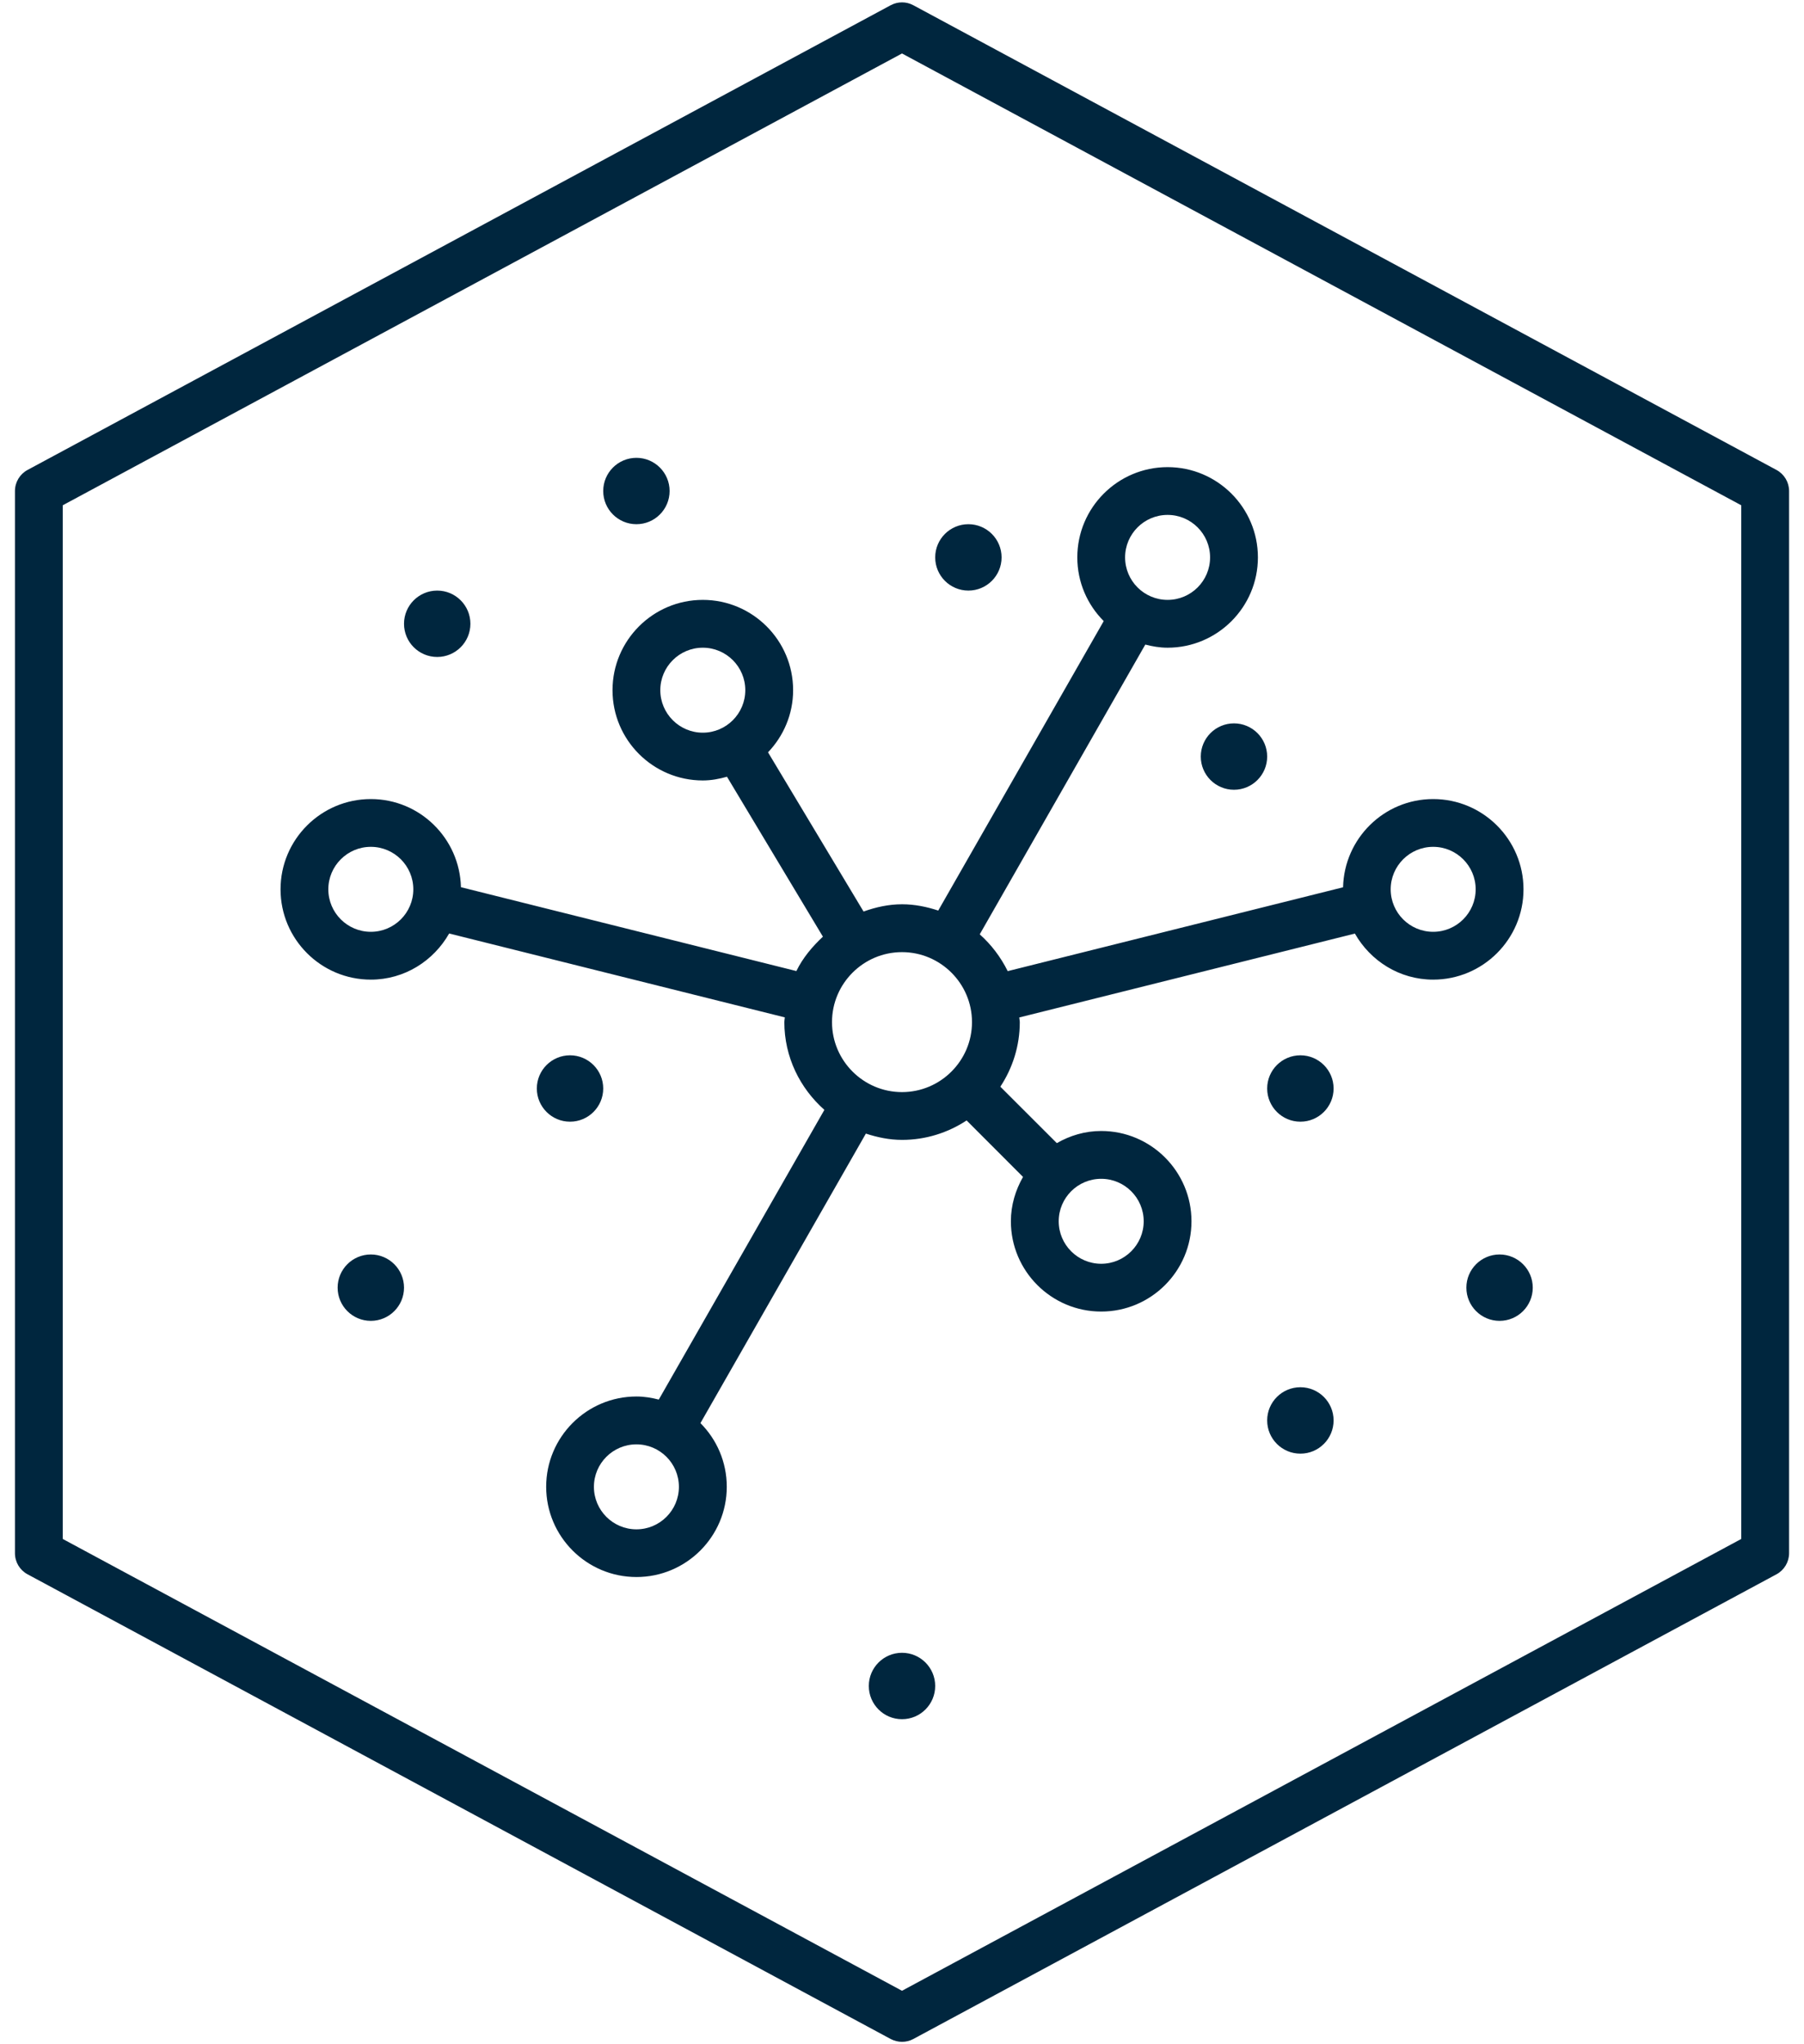 <svg width="45" height="51" viewBox="0 0 45 51" fill="none" xmlns="http://www.w3.org/2000/svg">
<path d="M11.734 15.562C11.734 16.02 11.363 16.39 10.906 16.39C10.449 16.39 10.078 16.02 10.078 15.562C10.078 15.105 10.449 14.734 10.906 14.734C11.363 14.734 11.734 15.105 11.734 15.562ZM24.156 13.078C23.699 13.078 23.328 13.449 23.328 13.906C23.328 14.363 23.699 14.734 24.156 14.734C24.613 14.734 24.984 14.363 24.984 13.906C24.984 13.449 24.613 13.078 24.156 13.078ZM15.875 11.422C15.418 11.422 15.047 11.793 15.047 12.25C15.047 12.707 15.418 13.078 15.875 13.078C16.332 13.078 16.703 12.707 16.703 12.25C16.703 11.793 16.332 11.422 15.875 11.422ZM9.25 31.297C8.793 31.297 8.422 31.668 8.422 32.125C8.422 32.582 8.793 32.953 9.25 32.953C9.707 32.953 10.078 32.582 10.078 32.125C10.078 31.668 9.707 31.297 9.25 31.297ZM30.781 18.047C30.324 18.047 29.953 18.418 29.953 18.875C29.953 19.332 30.324 19.703 30.781 19.703C31.238 19.703 31.609 19.332 31.609 18.875C31.609 18.418 31.238 18.047 30.781 18.047ZM14.219 26.328C13.762 26.328 13.391 26.699 13.391 27.156C13.391 27.613 13.762 27.984 14.219 27.984C14.676 27.984 15.047 27.613 15.047 27.156C15.047 26.699 14.676 26.328 14.219 26.328ZM37.406 31.297C36.949 31.297 36.578 31.668 36.578 32.125C36.578 32.582 36.949 32.953 37.406 32.953C37.863 32.953 38.234 32.582 38.234 32.125C38.234 31.668 37.863 31.297 37.406 31.297ZM22.5 41.234C22.043 41.234 21.672 41.605 21.672 42.062C21.672 42.52 22.043 42.891 22.5 42.891C22.957 42.891 23.328 42.52 23.328 42.062C23.328 41.605 22.957 41.234 22.5 41.234ZM32.438 34.609C31.98 34.609 31.609 34.98 31.609 35.437C31.609 35.895 31.98 36.266 32.438 36.266C32.895 36.266 33.266 35.895 33.266 35.437C33.266 34.98 32.895 34.609 32.438 34.609ZM32.438 26.328C31.98 26.328 31.609 26.699 31.609 27.156C31.609 27.613 31.98 27.984 32.438 27.984C32.895 27.984 33.266 27.613 33.266 27.156C33.266 26.699 32.895 26.328 32.438 26.328ZM22.783 50.869L44.315 39.275C44.507 39.171 44.628 38.968 44.628 38.75V12.25C44.628 12.031 44.507 11.829 44.315 11.725L22.783 0.131C22.606 0.035 22.396 0.035 22.217 0.131L0.686 11.725C0.493 11.829 0.373 12.031 0.373 12.25V38.75C0.373 38.97 0.493 39.171 0.686 39.275L22.217 50.869C22.306 50.915 22.402 50.94 22.5 50.94C22.598 50.94 22.694 50.917 22.783 50.869ZM1.565 12.606L22.5 1.334L43.435 12.606V38.394L22.5 49.666L1.565 38.394V12.606ZM38.003 22.187C38.003 23.43 36.992 24.44 35.75 24.44C34.91 24.44 34.185 23.973 33.797 23.291L25.425 25.384C25.427 25.424 25.438 25.46 25.438 25.502C25.438 26.096 25.258 26.648 24.953 27.111L26.362 28.519C26.69 28.33 27.065 28.216 27.469 28.216C28.711 28.216 29.721 29.227 29.721 30.469C29.721 31.711 28.711 32.721 27.469 32.721C26.227 32.721 25.216 31.711 25.216 30.469C25.216 30.064 25.332 29.69 25.519 29.362L24.112 27.953C23.648 28.258 23.096 28.438 22.502 28.438C22.185 28.438 21.886 28.375 21.599 28.281L17.472 35.504C17.878 35.911 18.129 36.473 18.129 37.092C18.129 38.334 17.119 39.344 15.877 39.344C14.634 39.344 13.624 38.334 13.624 37.092C13.624 35.85 14.634 34.84 15.877 34.84C16.07 34.84 16.254 34.871 16.433 34.917L20.564 27.689C19.956 27.151 19.565 26.373 19.565 25.498C19.565 25.459 19.575 25.42 19.577 25.382L11.204 23.289C10.815 23.973 10.09 24.44 9.25 24.44C8.008 24.44 6.998 23.43 6.998 22.187C6.998 20.945 8.008 19.935 9.25 19.935C10.474 19.935 11.468 20.917 11.498 22.134L19.865 24.226C20.026 23.895 20.262 23.617 20.527 23.368L18.134 19.378C17.94 19.433 17.742 19.471 17.531 19.471C16.289 19.471 15.279 18.461 15.279 17.219C15.279 15.976 16.289 14.966 17.531 14.966C18.773 14.966 19.784 15.976 19.784 17.219C19.784 17.82 19.544 18.365 19.158 18.769L21.541 22.741C21.844 22.633 22.162 22.56 22.502 22.56C22.818 22.56 23.118 22.623 23.404 22.717L27.532 15.495C27.124 15.087 26.873 14.526 26.873 13.906C26.873 12.664 27.883 11.654 29.125 11.654C30.367 11.654 31.378 12.664 31.378 13.906C31.378 15.148 30.367 16.159 29.125 16.159C28.931 16.159 28.747 16.127 28.569 16.081L24.439 23.31C24.728 23.567 24.963 23.878 25.137 24.228L33.502 22.136C33.531 20.917 34.526 19.935 35.75 19.935C36.992 19.935 38.003 20.945 38.003 22.187ZM28.065 13.906C28.065 14.491 28.54 14.966 29.125 14.966C29.71 14.966 30.185 14.491 30.185 13.906C30.185 13.322 29.71 12.846 29.125 12.846C28.54 12.846 28.065 13.322 28.065 13.906ZM18.591 17.219C18.591 16.634 18.116 16.159 17.531 16.159C16.947 16.159 16.471 16.634 16.471 17.219C16.471 17.803 16.947 18.279 17.531 18.279C18.116 18.279 18.591 17.803 18.591 17.219ZM10.31 22.187C10.31 21.603 9.835 21.127 9.25 21.127C8.665 21.127 8.19 21.603 8.19 22.187C8.19 22.772 8.665 23.247 9.25 23.247C9.835 23.247 10.31 22.772 10.31 22.187ZM16.935 37.094C16.935 36.509 16.46 36.034 15.875 36.034C15.29 36.034 14.815 36.509 14.815 37.094C14.815 37.678 15.29 38.154 15.875 38.154C16.46 38.154 16.935 37.678 16.935 37.094ZM26.409 30.469C26.409 31.053 26.884 31.529 27.469 31.529C28.053 31.529 28.529 31.053 28.529 30.469C28.529 29.884 28.053 29.409 27.469 29.409C26.884 29.409 26.409 29.884 26.409 30.469ZM24.246 25.5C24.246 24.538 23.462 23.754 22.5 23.754C21.538 23.754 20.754 24.538 20.754 25.5C20.754 26.462 21.538 27.246 22.5 27.246C23.462 27.246 24.246 26.462 24.246 25.5ZM36.81 22.187C36.81 21.603 36.335 21.127 35.75 21.127C35.165 21.127 34.69 21.603 34.69 22.187C34.69 22.772 35.165 23.247 35.75 23.247C36.335 23.247 36.81 22.772 36.81 22.187Z" fill="#00263e"/>
</svg>
